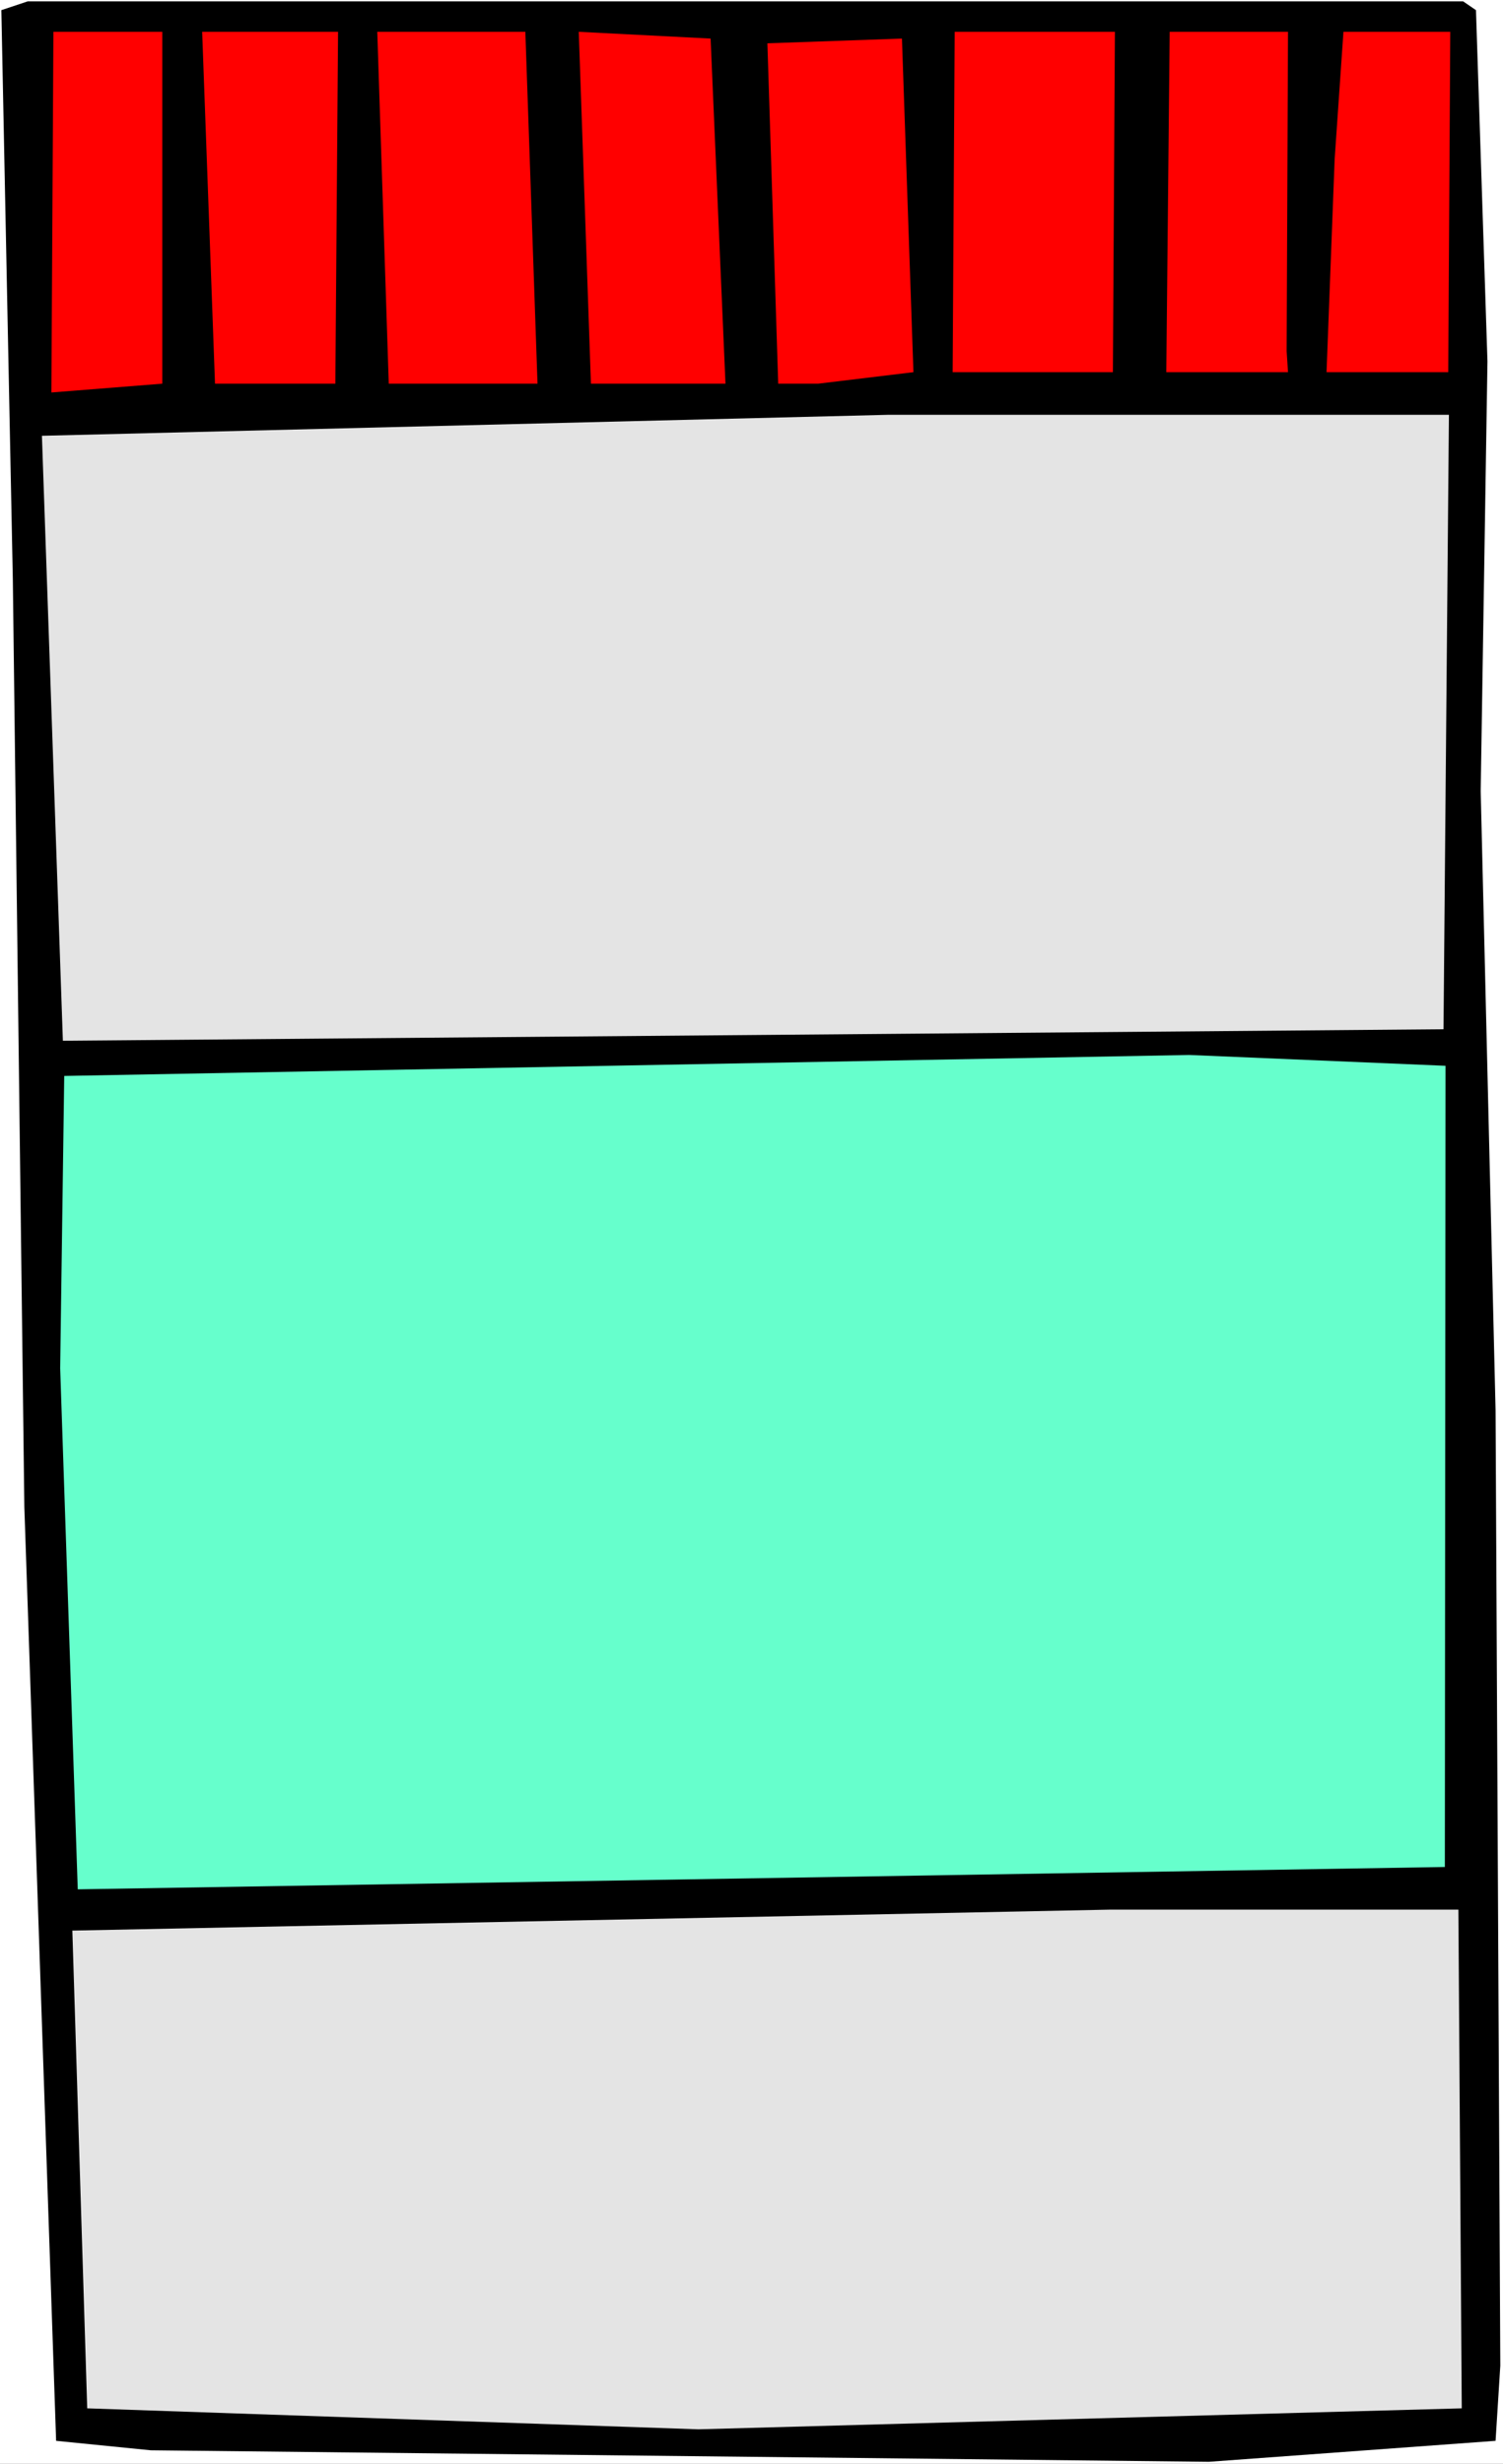 <?xml version="1.0" encoding="UTF-8" standalone="no"?>
<svg
   version="1.0"
   width="95.019mm"
   height="155.668mm"
   id="svg13"
   sodipodi:docname="Background 876.wmf"
   xmlns:inkscape="http://www.inkscape.org/namespaces/inkscape"
   xmlns:sodipodi="http://sodipodi.sourceforge.net/DTD/sodipodi-0.dtd"
   xmlns="http://www.w3.org/2000/svg"
   xmlns:svg="http://www.w3.org/2000/svg">
  <rect width="100%" height="100%" fill="#333333" stroke="none"/>
  <sodipodi:namedview
     id="namedview13"
     pagecolor="#ffffff"
     bordercolor="#000000"
     borderopacity="0.25"
     inkscape:showpageshadow="2"
     inkscape:pageopacity="0.0"
     inkscape:pagecheckerboard="0"
     inkscape:deskcolor="#d1d1d1"
     inkscape:document-units="mm" />
  <defs
     id="defs1">
    <pattern
       id="WMFhbasepattern"
       patternUnits="userSpaceOnUse"
       width="6"
       height="6"
       x="0"
       y="0" />
  </defs>
  <path
     style="fill:#ffffff;fill-opacity:1;fill-rule:evenodd;stroke:none"
     d="M 0,588.353 H 359.129 V 0 H 0 Z"
     id="path1" />
  <path
     style="fill:#000000;fill-opacity:1;fill-rule:evenodd;stroke:none"
     d="m 352.667,2.424 2.746,83.866 -1.616,102.61 3.554,147.856 1.131,228.167 -1.131,17.937 -68.498,5.009 L 36.026,585.121 13.409,582.859 5.816,359.863 3.069,138.484 0.323,2.424 6.624,0.323 H 349.597 Z"
     id="path2" />
  <path
     style="fill:#ff0000;fill-opacity:1;fill-rule:evenodd;stroke:none"
     d="M 38.772,91.622 12.278,93.723 12.763,7.595 h 26.01 z"
     id="path3" />
  <path
     style="fill:#ff0000;fill-opacity:1;fill-rule:evenodd;stroke:none"
     d="M 80.129,91.622 H 51.373 L 48.304,7.595 h 32.472 z"
     id="path4" />
  <path
     style="fill:#ff0000;fill-opacity:1;fill-rule:evenodd;stroke:none"
     d="M 128.433,91.622 H 92.892 L 90.146,7.595 h 35.38 z"
     id="path5" />
  <path
     style="fill:#ff0000;fill-opacity:1;fill-rule:evenodd;stroke:none"
     d="m 169.791,9.211 3.554,82.411 H 141.196 L 138.288,7.595 Z"
     id="path6" />
  <path
     style="fill:#ff0000;fill-opacity:1;fill-rule:evenodd;stroke:none"
     d="m 218.256,88.875 -22.779,2.747 h -9.532 l -2.585,-81.28 32.149,-1.131 z"
     id="path7" />
  <path
     style="fill:#ff0000;fill-opacity:1;fill-rule:evenodd;stroke:none"
     d="m 265.914,88.875 h -38.288 l 0.485,-81.28 h 38.288 z"
     id="path8" />
  <path
     style="fill:#ff0000;fill-opacity:1;fill-rule:evenodd;stroke:none"
     d="m 307.432,83.866 0.323,5.009 h -29.079 l 0.808,-81.28 h 28.271 z"
     id="path9" />
  <path
     style="fill:#ff0000;fill-opacity:1;fill-rule:evenodd;stroke:none"
     d="M 346.043,88.875 H 316.964 l 1.939,-50.901 2.1,-30.379 h 25.525 z"
     id="path10" />
  <path
     style="fill:#e4e4e4;fill-opacity:1;fill-rule:evenodd;stroke:none"
     d="M 344.912,245.78 15.024,248.527 10.016,104.065 212.117,99.055 H 346.205 Z"
     id="path11" />
  <path
     style="fill:#66ffcc;fill-opacity:1;fill-rule:evenodd;stroke:none"
     d="m 345.235,445.83 -326.657,5.333 -4.2,-124.425 0.969,-69.807 268.821,-5.009 61.228,2.585 z"
     id="path12" />
  <path
     style="fill:#e4e4e4;fill-opacity:1;fill-rule:evenodd;stroke:none"
     d="M 349.274,575.103 166.883,580.112 20.84,575.103 17.286,461.019 265.429,456.01 h 83.037 z"
     id="path13" />
</svg>
